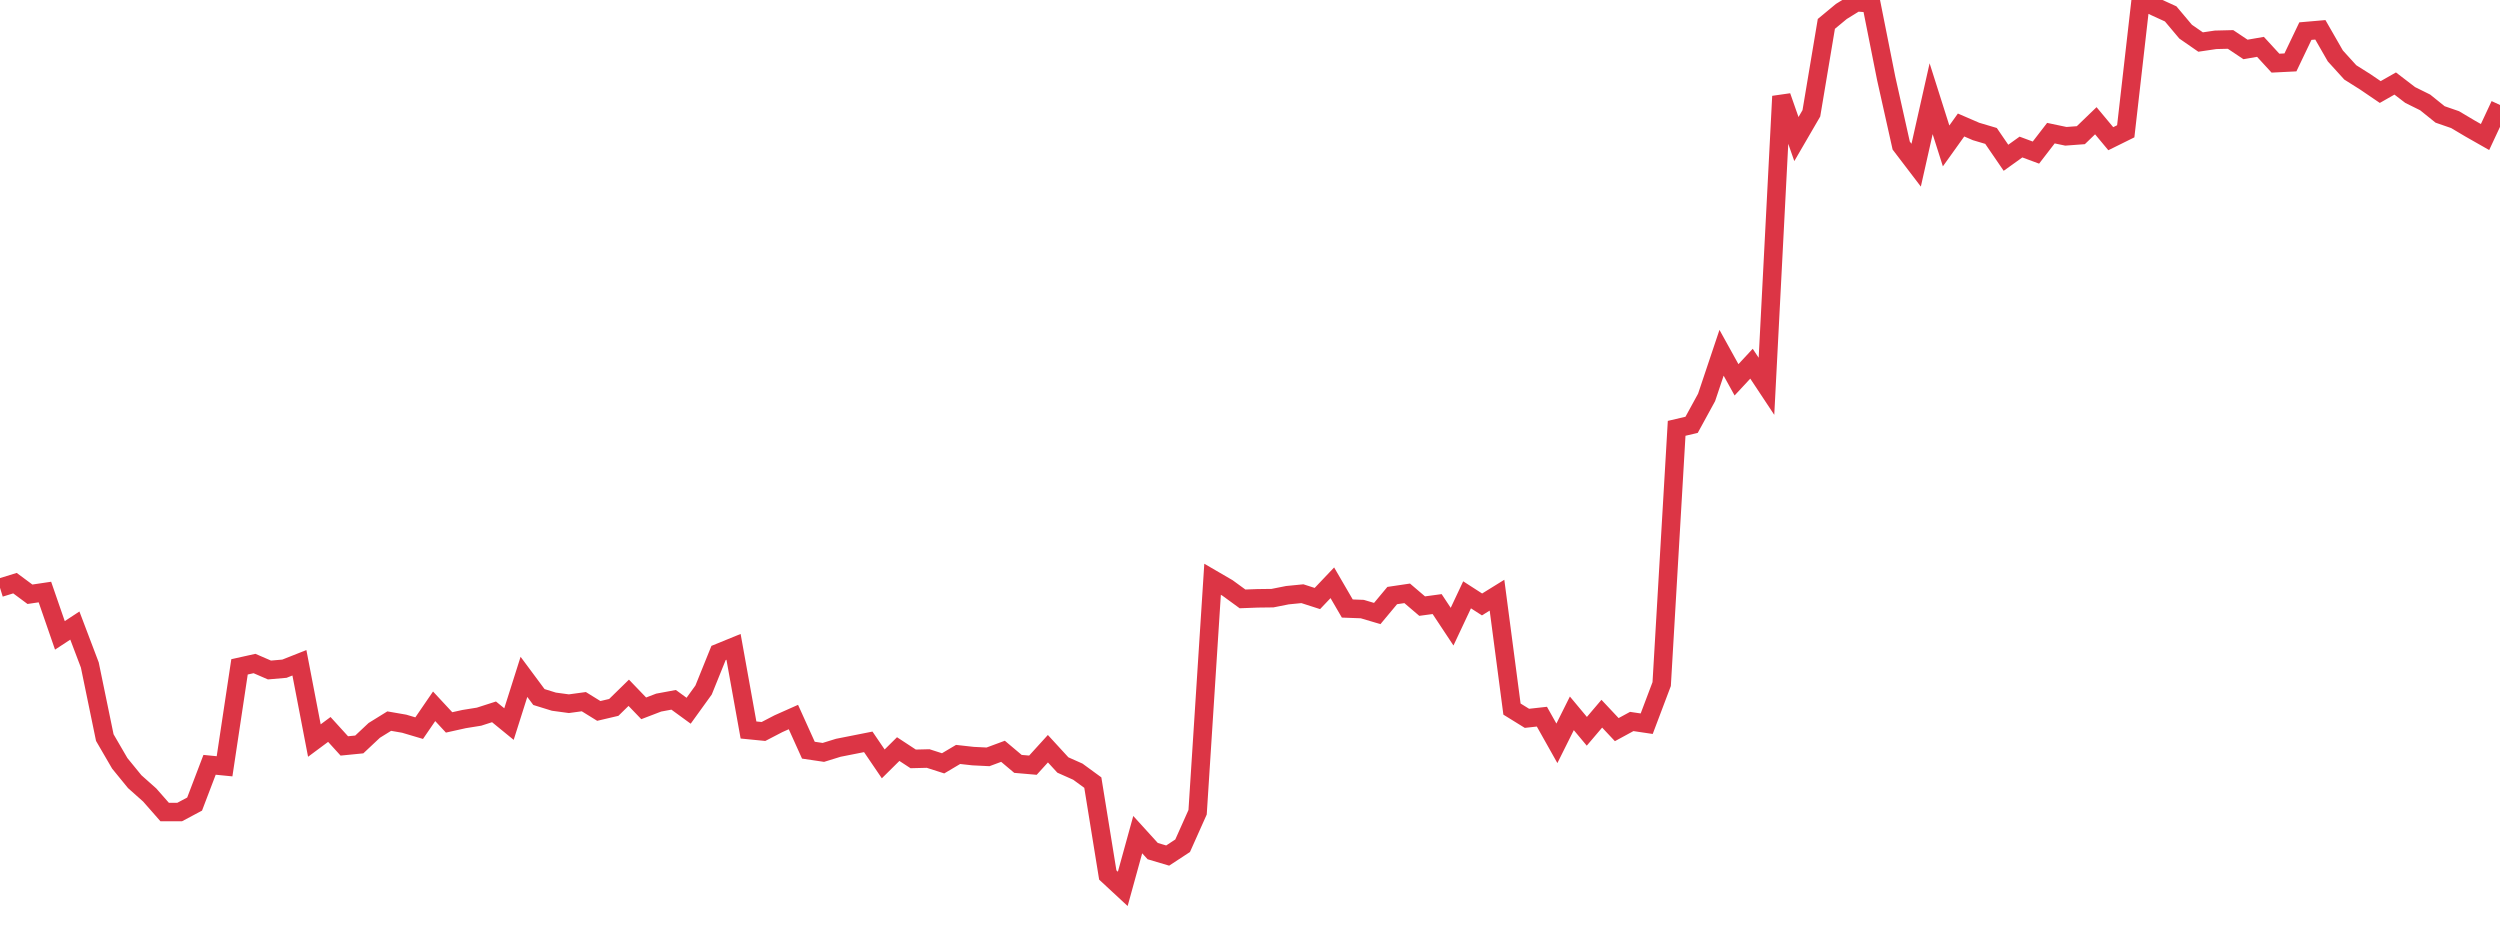 <?xml version="1.0" standalone="no"?>
<!DOCTYPE svg PUBLIC "-//W3C//DTD SVG 1.1//EN" "http://www.w3.org/Graphics/SVG/1.1/DTD/svg11.dtd">
<svg width="135" height="50" viewBox="0 0 135 50" preserveAspectRatio="none" class="sparkline" xmlns="http://www.w3.org/2000/svg"
xmlns:xlink="http://www.w3.org/1999/xlink"><path  class="sparkline--line" d="M 0 31.74 L 0 31.74 L 0.808 31.49 L 1.617 32.09 L 2.425 31.97 L 3.234 34.31 L 4.042 33.78 L 4.85 35.91 L 5.659 39.83 L 6.467 41.22 L 7.275 42.21 L 8.084 42.93 L 8.892 43.85 L 9.701 43.85 L 10.509 43.42 L 11.317 41.3 L 12.126 41.38 L 12.934 36.01 L 13.743 35.83 L 14.551 36.18 L 15.359 36.11 L 16.168 35.79 L 16.976 39.99 L 17.784 39.39 L 18.593 40.28 L 19.401 40.2 L 20.21 39.44 L 21.018 38.94 L 21.826 39.08 L 22.635 39.32 L 23.443 38.14 L 24.251 39.01 L 25.06 38.83 L 25.868 38.7 L 26.677 38.44 L 27.485 39.1 L 28.293 36.55 L 29.102 37.64 L 29.91 37.89 L 30.719 38 L 31.527 37.89 L 32.335 38.39 L 33.144 38.2 L 33.952 37.41 L 34.76 38.25 L 35.569 37.94 L 36.377 37.79 L 37.186 38.38 L 37.994 37.26 L 38.802 35.26 L 39.611 34.93 L 40.419 39.42 L 41.228 39.5 L 42.036 39.08 L 42.844 38.72 L 43.653 40.51 L 44.461 40.63 L 45.269 40.38 L 46.078 40.22 L 46.886 40.06 L 47.695 41.25 L 48.503 40.45 L 49.311 40.98 L 50.12 40.96 L 50.928 41.22 L 51.737 40.74 L 52.545 40.83 L 53.353 40.87 L 54.162 40.57 L 54.97 41.25 L 55.778 41.32 L 56.587 40.43 L 57.395 41.31 L 58.204 41.67 L 59.012 42.26 L 59.82 47.25 L 60.629 48 L 61.437 45.07 L 62.246 45.96 L 63.054 46.2 L 63.862 45.67 L 64.671 43.86 L 65.479 31.28 L 66.287 31.75 L 67.096 32.34 L 67.904 32.31 L 68.713 32.3 L 69.521 32.14 L 70.329 32.06 L 71.138 32.32 L 71.946 31.47 L 72.754 32.86 L 73.563 32.89 L 74.371 33.13 L 75.18 32.16 L 75.988 32.04 L 76.796 32.73 L 77.605 32.62 L 78.413 33.84 L 79.222 32.12 L 80.03 32.64 L 80.838 32.14 L 81.647 38.29 L 82.455 38.79 L 83.263 38.7 L 84.072 40.14 L 84.88 38.52 L 85.689 39.49 L 86.497 38.54 L 87.305 39.4 L 88.114 38.96 L 88.922 39.08 L 89.731 36.94 L 90.539 23.13 L 91.347 22.94 L 92.156 21.46 L 92.964 19.05 L 93.772 20.51 L 94.581 19.64 L 95.389 20.86 L 96.198 5.2 L 97.006 7.51 L 97.814 6.12 L 98.623 1.29 L 99.431 0.62 L 100.24 0.12 L 101.048 0.18 L 101.856 4.24 L 102.665 7.86 L 103.473 8.92 L 104.281 5.33 L 105.09 7.88 L 105.898 6.75 L 106.707 7.1 L 107.515 7.34 L 108.323 8.52 L 109.132 7.94 L 109.94 8.24 L 110.749 7.19 L 111.557 7.36 L 112.365 7.3 L 113.174 6.52 L 113.982 7.49 L 114.79 7.09 L 115.599 0 L 116.407 0.38 L 117.216 0.75 L 118.024 1.71 L 118.832 2.27 L 119.641 2.15 L 120.449 2.13 L 121.257 2.67 L 122.066 2.53 L 122.874 3.41 L 123.683 3.37 L 124.491 1.68 L 125.299 1.61 L 126.108 3.02 L 126.916 3.91 L 127.725 4.42 L 128.533 4.97 L 129.341 4.51 L 130.15 5.13 L 130.958 5.53 L 131.766 6.18 L 132.575 6.46 L 133.383 6.94 L 134.192 7.4 L 135 5.67" fill="none" stroke-width="1" stroke="#dc3545"></path></svg>